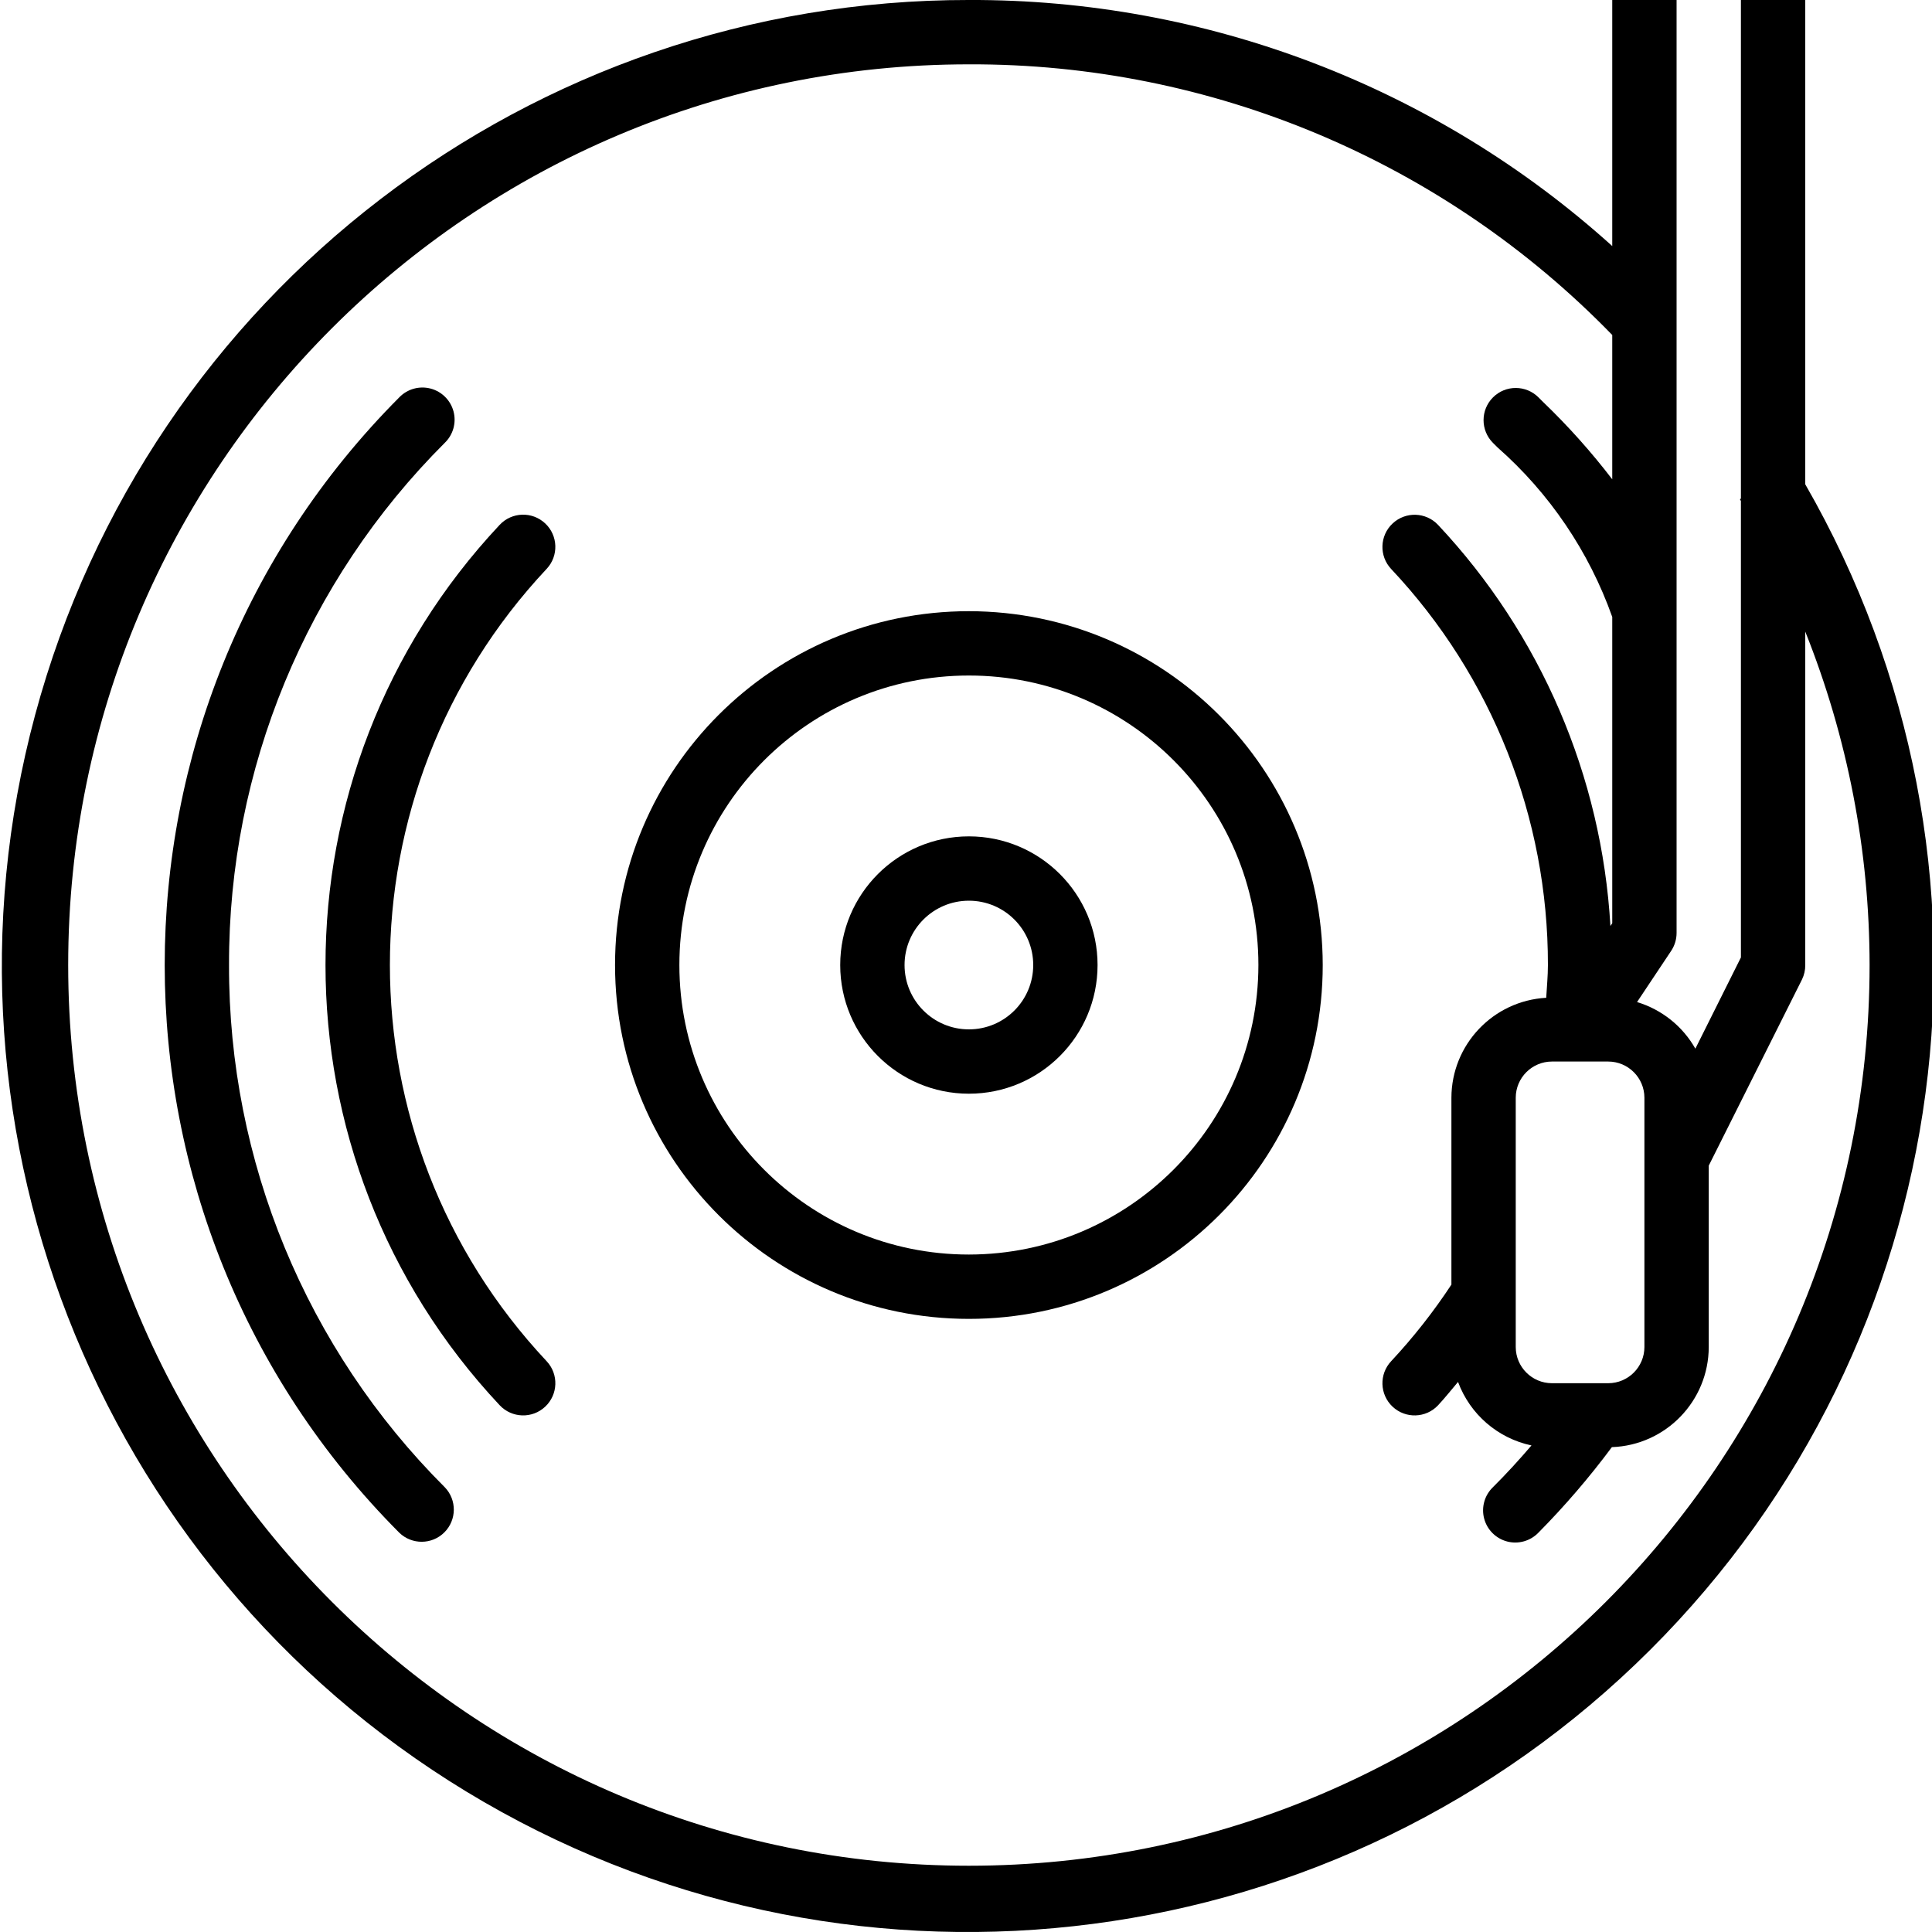 <svg height="480pt" viewBox="0 0 480 480.481" width="480pt" xmlns="http://www.w3.org/2000/svg"><path d="m240.719 152c-48.602 0-88 39.402-88 88 0 48.602 39.398 88 88 88s88-39.398 88-88c-.059-48.574-39.422-87.941-88-88zm0 160c-39.766 0-72-32.234-72-72 0-39.762 32.234-72 72-72s72 32.238 72 72c-.043 39.746-32.254 71.957-72 72zm0 0"/><path d="m240.719 208c-17.672 0-32 14.328-32 32 0 17.676 14.328 32 32 32s32-14.324 32-32c0-17.672-14.328-32-32-32zm0 48c-8.836 0-16-7.16-16-16 0-8.836 7.164-16 16-16s16 7.164 16 16c0 8.84-7.164 16-16 16zm0 0"/><path d="m56.719 240c-.129-48.711 19.188-95.465 53.664-129.879 2.078-2.012 2.906-4.988 2.172-7.781-.738-2.797-2.926-4.977-5.723-5.707-2.797-.727-5.77.109-7.777 2.191-77.777 78.051-77.777 204.305 0 282.352 3.137 3.039 8.125 3.004 11.215-.078 3.09-3.082 3.141-8.074.113-11.215-34.477-34.418-53.793-81.168-53.664-129.883zm0 0"/><path d="m135.344 130.168c-3.223-3.027-8.285-2.867-11.312.355-57.762 61.559-57.762 157.398 0 218.957 3.027 3.223 8.094 3.383 11.316.355 3.223-3.023 3.383-8.09.355-11.312-51.969-55.402-51.969-141.641 0-197.043 3.027-3.223 2.863-8.289-.359-11.312zm0 0"/><path d="m448.719 0h-16v124l-.246.152c.086.145.16.297.246.441v113.52l-11.328 22.688c-3.164-5.586-8.359-9.734-14.504-11.59l8.488-12.738c.879-1.324 1.348-2.879 1.344-4.473v-232h-16v61.195c-43.867-39.59-100.91-61.406-160-61.195-108.723-.105-203.965 72.816-232.223 177.801-28.258 104.984 17.516 215.863 111.602 270.344 94.086 54.48 213.035 38.98 290.02-37.789 76.984-76.77 92.816-195.676 38.602-289.914zm-40 273v62c-.008 4.969-4.031 8.992-9 9h-14c-4.965-.008-8.992-4.031-9-9v-62c.008-4.965 4.035-8.988 9-9h14c4.969.012 8.992 4.035 9 9zm56-33c0 123.715-100.289 224-224 224s-224-100.285-224-224c0-123.711 100.289-224 224-224 60.262-.215 118.02 24.082 160 67.312v35.891c-5.227-6.828-10.969-13.246-17.168-19.203l-1.16-1.16c-3.117-3.129-8.188-3.141-11.32-.023-3.133 3.121-3.141 8.188-.023 11.32l1.168 1.16c12.926 11.395 22.738 25.898 28.504 42.137v76.168l-.457.688c-2.156-37.242-17.324-72.543-42.855-99.742-3.027-3.223-8.094-3.383-11.316-.355-3.223 3.023-3.383 8.09-.355 11.312 25.09 26.656 39.035 61.895 38.984 98.496 0 2.73-.273 5.426-.422 8.145-13.203.734-23.543 11.637-23.578 24.855v46.473c-4.449 6.758-9.465 13.133-14.984 19.051-3.027 3.223-2.867 8.289.355 11.312 3.223 3.027 8.289 2.867 11.316-.355 1.738-1.855 3.305-3.863 4.961-5.801 2.977 8.051 9.871 14.008 18.266 15.793-3.074 3.594-6.258 7.082-9.602 10.402-2.078 2.012-2.906 4.984-2.172 7.781.738 2.797 2.926 4.977 5.723 5.707 2.797.727 5.77-.113 7.777-2.195 6.578-6.652 12.68-13.762 18.266-21.27 13.414-.477 24.055-11.473 24.094-24.898v-45.109l23.199-46.312c.539-1.113.816-2.34.801-3.578v-82.926c10.543 26.379 15.973 54.52 16 82.926zm0 0"/></svg>